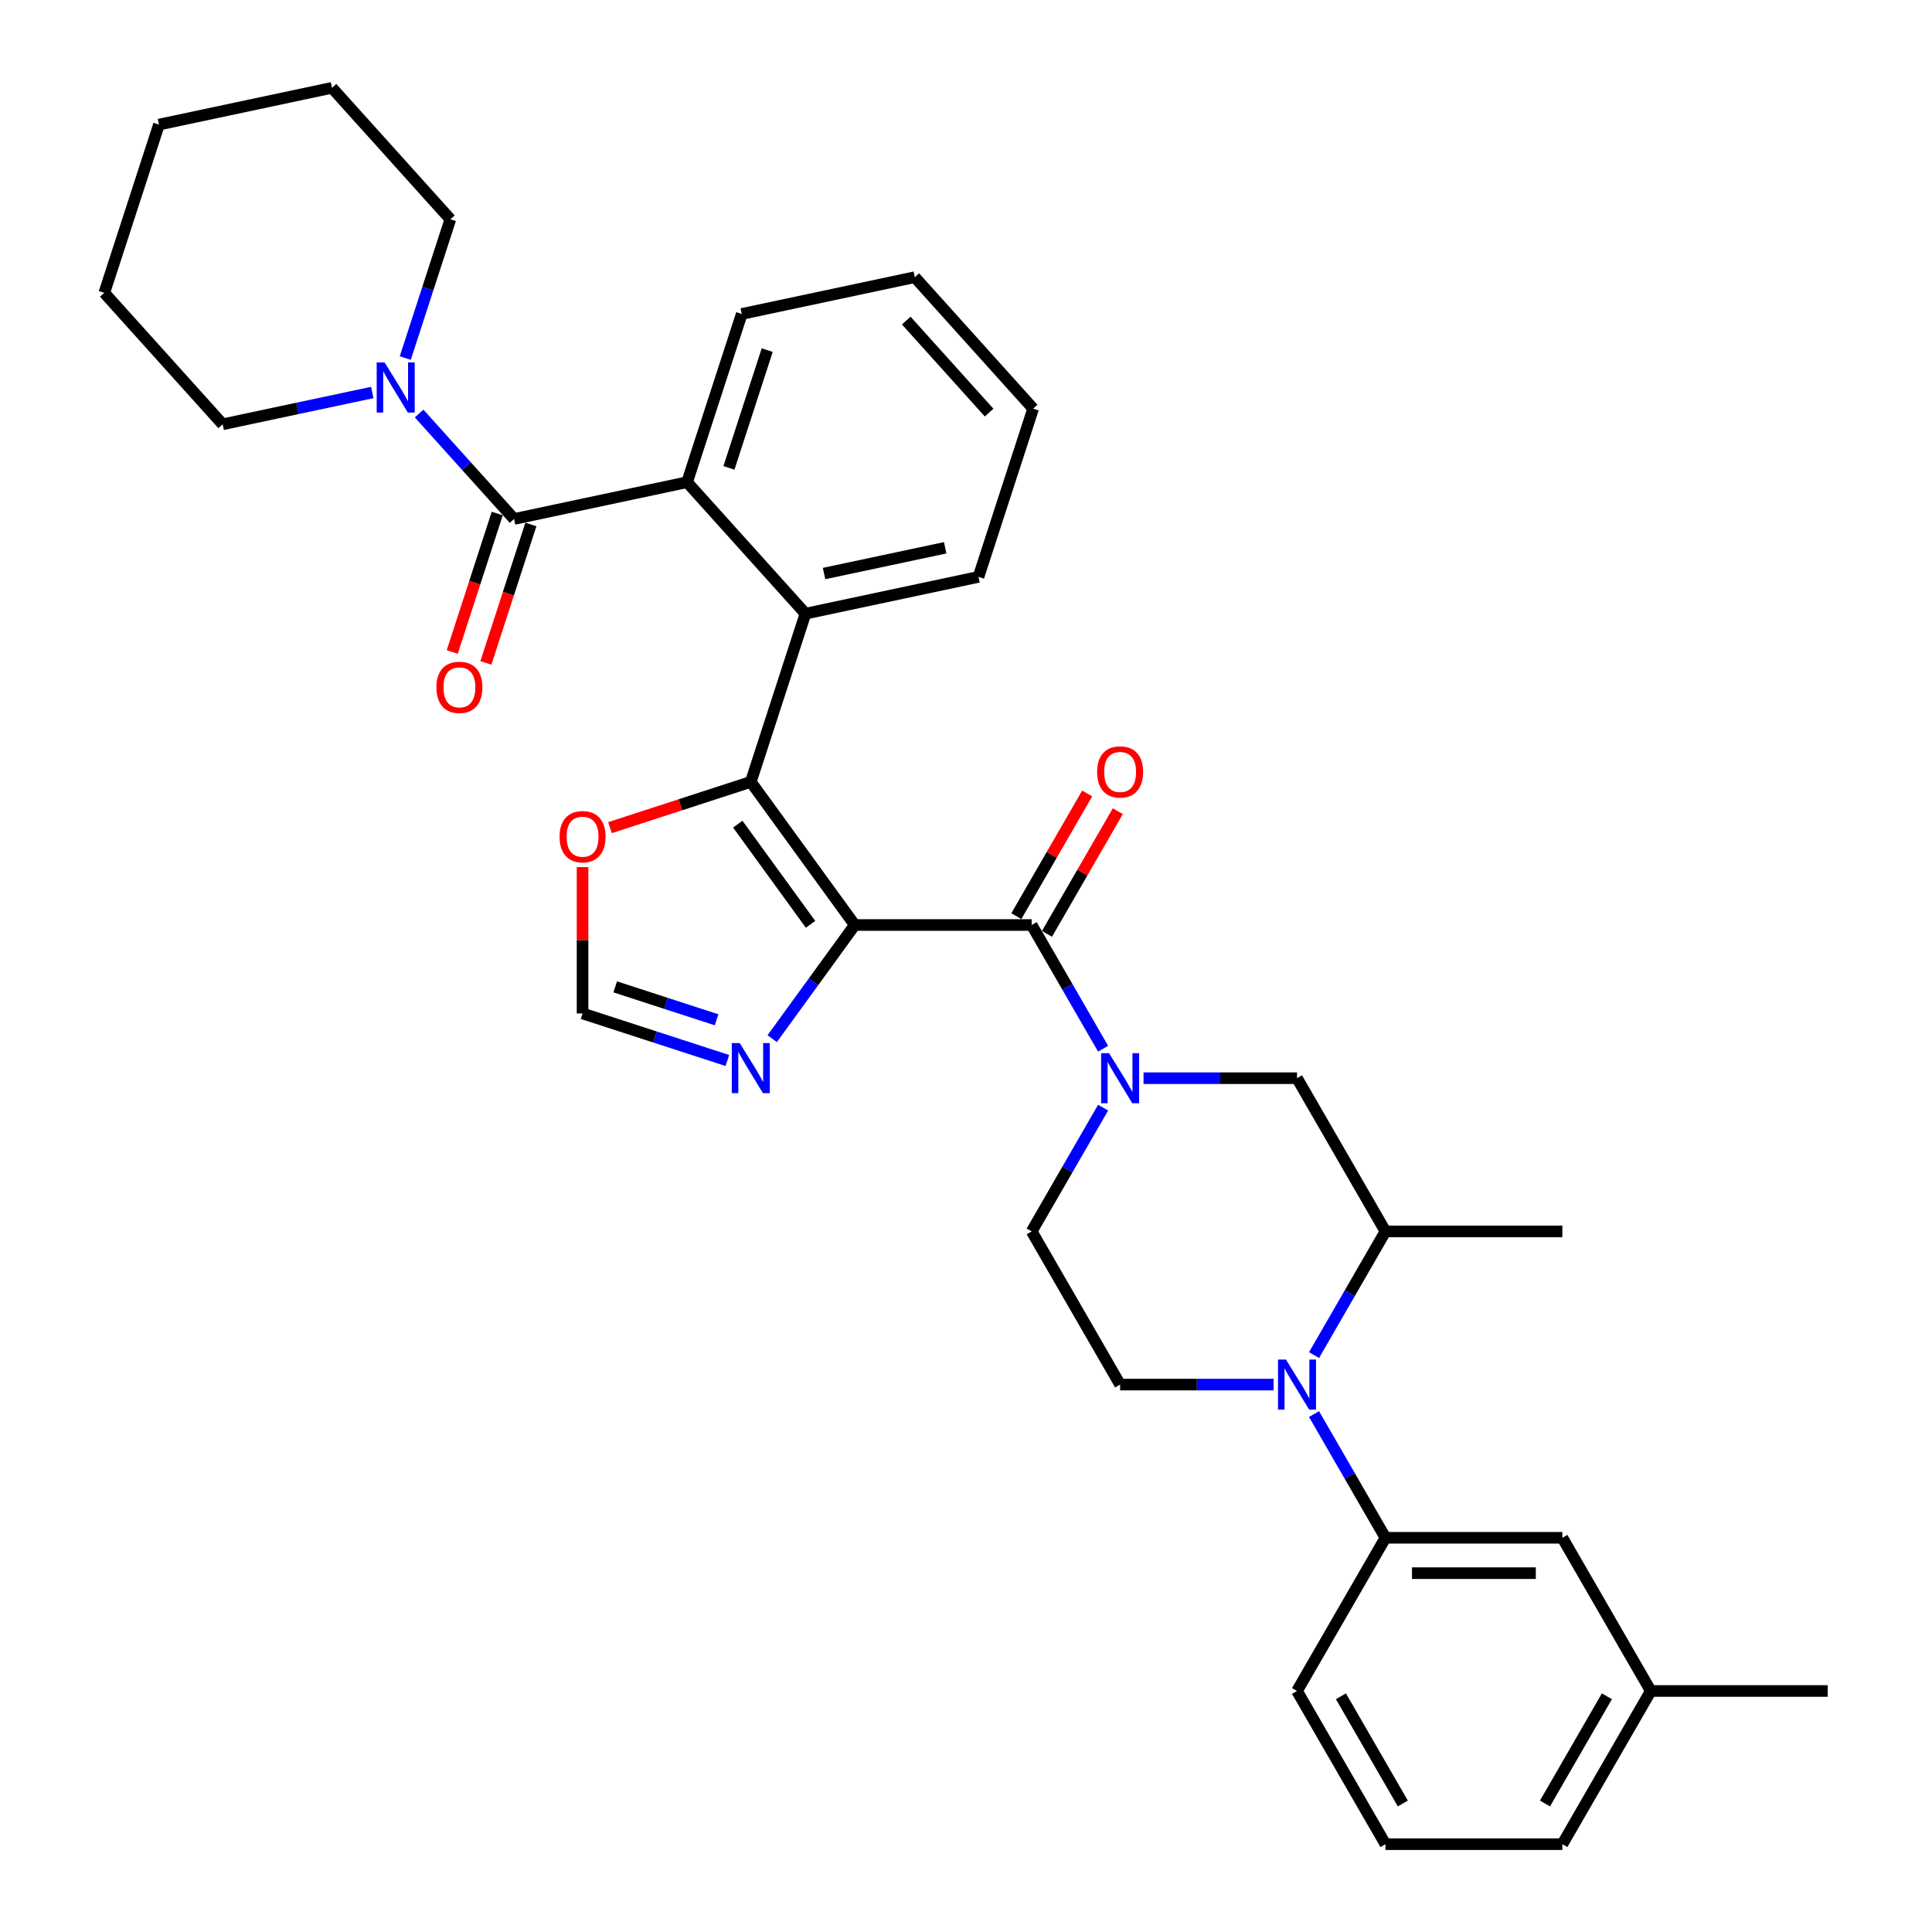 <?xml version='1.0' encoding='iso-8859-1'?>
<svg version='1.1' baseProfile='full'
              xmlns='http://www.w3.org/2000/svg'
                      xmlns:rdkit='http://www.rdkit.org/xml'
                      xmlns:xlink='http://www.w3.org/1999/xlink'
                  xml:space='preserve'
width='1000px' height='1000px' viewBox='0 0 1000 1000'>
<!-- END OF HEADER -->
<rect style='opacity:1.0;fill:#FFFFFF;stroke:none' width='1000' height='1000' x='0' y='0'> </rect>
<path class='bond-0' d='M 442.429,478.781 L 388.611,404.706' style='fill:none;fill-rule:evenodd;stroke:#000000;stroke-width:6px;stroke-linecap:butt;stroke-linejoin:miter;stroke-opacity:1' />
<path class='bond-0' d='M 419.541,478.433 L 381.869,426.581' style='fill:none;fill-rule:evenodd;stroke:#000000;stroke-width:6px;stroke-linecap:butt;stroke-linejoin:miter;stroke-opacity:1' />
<path class='bond-1' d='M 442.429,478.781 L 533.99,478.781' style='fill:none;fill-rule:evenodd;stroke:#000000;stroke-width:6px;stroke-linecap:butt;stroke-linejoin:miter;stroke-opacity:1' />
<path class='bond-7' d='M 442.429,478.781 L 421.061,508.191' style='fill:none;fill-rule:evenodd;stroke:#000000;stroke-width:6px;stroke-linecap:butt;stroke-linejoin:miter;stroke-opacity:1' />
<path class='bond-7' d='M 421.061,508.191 L 399.694,537.601' style='fill:none;fill-rule:evenodd;stroke:#0000FF;stroke-width:6px;stroke-linecap:butt;stroke-linejoin:miter;stroke-opacity:1' />
<path class='bond-5' d='M 388.611,404.706 L 416.905,317.627' style='fill:none;fill-rule:evenodd;stroke:#000000;stroke-width:6px;stroke-linecap:butt;stroke-linejoin:miter;stroke-opacity:1' />
<path class='bond-12' d='M 388.611,404.706 L 352.167,416.548' style='fill:none;fill-rule:evenodd;stroke:#000000;stroke-width:6px;stroke-linecap:butt;stroke-linejoin:miter;stroke-opacity:1' />
<path class='bond-12' d='M 352.167,416.548 L 315.723,428.389' style='fill:none;fill-rule:evenodd;stroke:#FF0000;stroke-width:6px;stroke-linecap:butt;stroke-linejoin:miter;stroke-opacity:1' />
<path class='bond-2' d='M 533.99,478.781 L 552.477,510.801' style='fill:none;fill-rule:evenodd;stroke:#000000;stroke-width:6px;stroke-linecap:butt;stroke-linejoin:miter;stroke-opacity:1' />
<path class='bond-2' d='M 552.477,510.801 L 570.964,542.821' style='fill:none;fill-rule:evenodd;stroke:#0000FF;stroke-width:6px;stroke-linecap:butt;stroke-linejoin:miter;stroke-opacity:1' />
<path class='bond-16' d='M 541.919,483.359 L 560.248,451.613' style='fill:none;fill-rule:evenodd;stroke:#000000;stroke-width:6px;stroke-linecap:butt;stroke-linejoin:miter;stroke-opacity:1' />
<path class='bond-16' d='M 560.248,451.613 L 578.576,419.868' style='fill:none;fill-rule:evenodd;stroke:#FF0000;stroke-width:6px;stroke-linecap:butt;stroke-linejoin:miter;stroke-opacity:1' />
<path class='bond-16' d='M 526.061,474.203 L 544.389,442.457' style='fill:none;fill-rule:evenodd;stroke:#000000;stroke-width:6px;stroke-linecap:butt;stroke-linejoin:miter;stroke-opacity:1' />
<path class='bond-16' d='M 544.389,442.457 L 562.717,410.712' style='fill:none;fill-rule:evenodd;stroke:#FF0000;stroke-width:6px;stroke-linecap:butt;stroke-linejoin:miter;stroke-opacity:1' />
<path class='bond-11' d='M 591.893,558.075 L 631.612,558.075' style='fill:none;fill-rule:evenodd;stroke:#0000FF;stroke-width:6px;stroke-linecap:butt;stroke-linejoin:miter;stroke-opacity:1' />
<path class='bond-11' d='M 631.612,558.075 L 671.331,558.075' style='fill:none;fill-rule:evenodd;stroke:#000000;stroke-width:6px;stroke-linecap:butt;stroke-linejoin:miter;stroke-opacity:1' />
<path class='bond-15' d='M 570.964,573.329 L 552.477,605.349' style='fill:none;fill-rule:evenodd;stroke:#0000FF;stroke-width:6px;stroke-linecap:butt;stroke-linejoin:miter;stroke-opacity:1' />
<path class='bond-15' d='M 552.477,605.349 L 533.99,637.369' style='fill:none;fill-rule:evenodd;stroke:#000000;stroke-width:6px;stroke-linecap:butt;stroke-linejoin:miter;stroke-opacity:1' />
<path class='bond-3' d='M 266.078,268.62 L 355.638,249.584' style='fill:none;fill-rule:evenodd;stroke:#000000;stroke-width:6px;stroke-linecap:butt;stroke-linejoin:miter;stroke-opacity:1' />
<path class='bond-8' d='M 266.078,268.62 L 241.507,241.331' style='fill:none;fill-rule:evenodd;stroke:#000000;stroke-width:6px;stroke-linecap:butt;stroke-linejoin:miter;stroke-opacity:1' />
<path class='bond-8' d='M 241.507,241.331 L 216.935,214.041' style='fill:none;fill-rule:evenodd;stroke:#0000FF;stroke-width:6px;stroke-linecap:butt;stroke-linejoin:miter;stroke-opacity:1' />
<path class='bond-17' d='M 257.37,265.791 L 245.725,301.63' style='fill:none;fill-rule:evenodd;stroke:#000000;stroke-width:6px;stroke-linecap:butt;stroke-linejoin:miter;stroke-opacity:1' />
<path class='bond-17' d='M 245.725,301.63 L 234.08,337.47' style='fill:none;fill-rule:evenodd;stroke:#FF0000;stroke-width:6px;stroke-linecap:butt;stroke-linejoin:miter;stroke-opacity:1' />
<path class='bond-17' d='M 274.786,271.45 L 263.141,307.289' style='fill:none;fill-rule:evenodd;stroke:#000000;stroke-width:6px;stroke-linecap:butt;stroke-linejoin:miter;stroke-opacity:1' />
<path class='bond-17' d='M 263.141,307.289 L 251.496,343.129' style='fill:none;fill-rule:evenodd;stroke:#FF0000;stroke-width:6px;stroke-linecap:butt;stroke-linejoin:miter;stroke-opacity:1' />
<path class='bond-4' d='M 659.209,716.663 L 619.49,716.663' style='fill:none;fill-rule:evenodd;stroke:#0000FF;stroke-width:6px;stroke-linecap:butt;stroke-linejoin:miter;stroke-opacity:1' />
<path class='bond-4' d='M 619.49,716.663 L 579.77,716.663' style='fill:none;fill-rule:evenodd;stroke:#000000;stroke-width:6px;stroke-linecap:butt;stroke-linejoin:miter;stroke-opacity:1' />
<path class='bond-9' d='M 680.138,731.917 L 698.625,763.937' style='fill:none;fill-rule:evenodd;stroke:#0000FF;stroke-width:6px;stroke-linecap:butt;stroke-linejoin:miter;stroke-opacity:1' />
<path class='bond-9' d='M 698.625,763.937 L 717.112,795.957' style='fill:none;fill-rule:evenodd;stroke:#000000;stroke-width:6px;stroke-linecap:butt;stroke-linejoin:miter;stroke-opacity:1' />
<path class='bond-35' d='M 680.138,701.409 L 698.625,669.389' style='fill:none;fill-rule:evenodd;stroke:#0000FF;stroke-width:6px;stroke-linecap:butt;stroke-linejoin:miter;stroke-opacity:1' />
<path class='bond-35' d='M 698.625,669.389 L 717.112,637.369' style='fill:none;fill-rule:evenodd;stroke:#000000;stroke-width:6px;stroke-linecap:butt;stroke-linejoin:miter;stroke-opacity:1' />
<path class='bond-6' d='M 416.905,317.627 L 355.638,249.584' style='fill:none;fill-rule:evenodd;stroke:#000000;stroke-width:6px;stroke-linecap:butt;stroke-linejoin:miter;stroke-opacity:1' />
<path class='bond-20' d='M 416.905,317.627 L 506.465,298.59' style='fill:none;fill-rule:evenodd;stroke:#000000;stroke-width:6px;stroke-linecap:butt;stroke-linejoin:miter;stroke-opacity:1' />
<path class='bond-20' d='M 426.531,296.859 L 489.224,283.534' style='fill:none;fill-rule:evenodd;stroke:#000000;stroke-width:6px;stroke-linecap:butt;stroke-linejoin:miter;stroke-opacity:1' />
<path class='bond-21' d='M 355.638,249.584 L 383.932,162.504' style='fill:none;fill-rule:evenodd;stroke:#000000;stroke-width:6px;stroke-linecap:butt;stroke-linejoin:miter;stroke-opacity:1' />
<path class='bond-21' d='M 377.298,242.181 L 397.104,181.225' style='fill:none;fill-rule:evenodd;stroke:#000000;stroke-width:6px;stroke-linecap:butt;stroke-linejoin:miter;stroke-opacity:1' />
<path class='bond-13' d='M 376.488,548.916 L 339.01,536.739' style='fill:none;fill-rule:evenodd;stroke:#0000FF;stroke-width:6px;stroke-linecap:butt;stroke-linejoin:miter;stroke-opacity:1' />
<path class='bond-13' d='M 339.01,536.739 L 301.531,524.561' style='fill:none;fill-rule:evenodd;stroke:#000000;stroke-width:6px;stroke-linecap:butt;stroke-linejoin:miter;stroke-opacity:1' />
<path class='bond-13' d='M 370.903,527.847 L 344.668,519.323' style='fill:none;fill-rule:evenodd;stroke:#0000FF;stroke-width:6px;stroke-linecap:butt;stroke-linejoin:miter;stroke-opacity:1' />
<path class='bond-13' d='M 344.668,519.323 L 318.434,510.799' style='fill:none;fill-rule:evenodd;stroke:#000000;stroke-width:6px;stroke-linecap:butt;stroke-linejoin:miter;stroke-opacity:1' />
<path class='bond-22' d='M 209.768,185.323 L 221.437,149.41' style='fill:none;fill-rule:evenodd;stroke:#0000FF;stroke-width:6px;stroke-linecap:butt;stroke-linejoin:miter;stroke-opacity:1' />
<path class='bond-22' d='M 221.437,149.41 L 233.106,113.498' style='fill:none;fill-rule:evenodd;stroke:#000000;stroke-width:6px;stroke-linecap:butt;stroke-linejoin:miter;stroke-opacity:1' />
<path class='bond-23' d='M 192.689,203.154 L 153.971,211.384' style='fill:none;fill-rule:evenodd;stroke:#0000FF;stroke-width:6px;stroke-linecap:butt;stroke-linejoin:miter;stroke-opacity:1' />
<path class='bond-23' d='M 153.971,211.384 L 115.252,219.614' style='fill:none;fill-rule:evenodd;stroke:#000000;stroke-width:6px;stroke-linecap:butt;stroke-linejoin:miter;stroke-opacity:1' />
<path class='bond-18' d='M 717.112,795.957 L 808.673,795.957' style='fill:none;fill-rule:evenodd;stroke:#000000;stroke-width:6px;stroke-linecap:butt;stroke-linejoin:miter;stroke-opacity:1' />
<path class='bond-18' d='M 730.846,814.269 L 794.939,814.269' style='fill:none;fill-rule:evenodd;stroke:#000000;stroke-width:6px;stroke-linecap:butt;stroke-linejoin:miter;stroke-opacity:1' />
<path class='bond-24' d='M 717.112,795.957 L 671.331,875.251' style='fill:none;fill-rule:evenodd;stroke:#000000;stroke-width:6px;stroke-linecap:butt;stroke-linejoin:miter;stroke-opacity:1' />
<path class='bond-10' d='M 717.112,637.369 L 671.331,558.075' style='fill:none;fill-rule:evenodd;stroke:#000000;stroke-width:6px;stroke-linecap:butt;stroke-linejoin:miter;stroke-opacity:1' />
<path class='bond-25' d='M 717.112,637.369 L 808.673,637.369' style='fill:none;fill-rule:evenodd;stroke:#000000;stroke-width:6px;stroke-linecap:butt;stroke-linejoin:miter;stroke-opacity:1' />
<path class='bond-34' d='M 301.531,448.804 L 301.531,486.682' style='fill:none;fill-rule:evenodd;stroke:#FF0000;stroke-width:6px;stroke-linecap:butt;stroke-linejoin:miter;stroke-opacity:1' />
<path class='bond-34' d='M 301.531,486.682 L 301.531,524.561' style='fill:none;fill-rule:evenodd;stroke:#000000;stroke-width:6px;stroke-linecap:butt;stroke-linejoin:miter;stroke-opacity:1' />
<path class='bond-14' d='M 579.77,716.663 L 533.99,637.369' style='fill:none;fill-rule:evenodd;stroke:#000000;stroke-width:6px;stroke-linecap:butt;stroke-linejoin:miter;stroke-opacity:1' />
<path class='bond-19' d='M 808.673,795.957 L 854.453,875.251' style='fill:none;fill-rule:evenodd;stroke:#000000;stroke-width:6px;stroke-linecap:butt;stroke-linejoin:miter;stroke-opacity:1' />
<path class='bond-28' d='M 854.453,875.251 L 946.014,875.251' style='fill:none;fill-rule:evenodd;stroke:#000000;stroke-width:6px;stroke-linecap:butt;stroke-linejoin:miter;stroke-opacity:1' />
<path class='bond-38' d='M 854.453,875.251 L 808.673,954.545' style='fill:none;fill-rule:evenodd;stroke:#000000;stroke-width:6px;stroke-linecap:butt;stroke-linejoin:miter;stroke-opacity:1' />
<path class='bond-38' d='M 831.727,877.989 L 799.681,933.495' style='fill:none;fill-rule:evenodd;stroke:#000000;stroke-width:6px;stroke-linecap:butt;stroke-linejoin:miter;stroke-opacity:1' />
<path class='bond-32' d='M 506.465,298.59 L 534.759,211.511' style='fill:none;fill-rule:evenodd;stroke:#000000;stroke-width:6px;stroke-linecap:butt;stroke-linejoin:miter;stroke-opacity:1' />
<path class='bond-36' d='M 383.932,162.504 L 473.492,143.467' style='fill:none;fill-rule:evenodd;stroke:#000000;stroke-width:6px;stroke-linecap:butt;stroke-linejoin:miter;stroke-opacity:1' />
<path class='bond-29' d='M 233.106,113.498 L 171.84,45.455' style='fill:none;fill-rule:evenodd;stroke:#000000;stroke-width:6px;stroke-linecap:butt;stroke-linejoin:miter;stroke-opacity:1' />
<path class='bond-30' d='M 115.252,219.614 L 53.986,151.571' style='fill:none;fill-rule:evenodd;stroke:#000000;stroke-width:6px;stroke-linecap:butt;stroke-linejoin:miter;stroke-opacity:1' />
<path class='bond-26' d='M 671.331,875.251 L 717.112,954.545' style='fill:none;fill-rule:evenodd;stroke:#000000;stroke-width:6px;stroke-linecap:butt;stroke-linejoin:miter;stroke-opacity:1' />
<path class='bond-26' d='M 694.057,877.989 L 726.104,933.495' style='fill:none;fill-rule:evenodd;stroke:#000000;stroke-width:6px;stroke-linecap:butt;stroke-linejoin:miter;stroke-opacity:1' />
<path class='bond-27' d='M 717.112,954.545 L 808.673,954.545' style='fill:none;fill-rule:evenodd;stroke:#000000;stroke-width:6px;stroke-linecap:butt;stroke-linejoin:miter;stroke-opacity:1' />
<path class='bond-37' d='M 171.84,45.455 L 82.28,64.491' style='fill:none;fill-rule:evenodd;stroke:#000000;stroke-width:6px;stroke-linecap:butt;stroke-linejoin:miter;stroke-opacity:1' />
<path class='bond-33' d='M 53.986,151.571 L 82.28,64.491' style='fill:none;fill-rule:evenodd;stroke:#000000;stroke-width:6px;stroke-linecap:butt;stroke-linejoin:miter;stroke-opacity:1' />
<path class='bond-31' d='M 473.492,143.467 L 534.759,211.511' style='fill:none;fill-rule:evenodd;stroke:#000000;stroke-width:6px;stroke-linecap:butt;stroke-linejoin:miter;stroke-opacity:1' />
<path class='bond-31' d='M 469.074,165.927 L 511.96,213.557' style='fill:none;fill-rule:evenodd;stroke:#000000;stroke-width:6px;stroke-linecap:butt;stroke-linejoin:miter;stroke-opacity:1' />
<path  class='atom-3' d='M 574.039 545.11
L 582.536 558.844
Q 583.378 560.199, 584.733 562.653
Q 586.088 565.107, 586.161 565.253
L 586.161 545.11
L 589.604 545.11
L 589.604 571.04
L 586.052 571.04
L 576.932 556.024
Q 575.87 554.266, 574.735 552.252
Q 573.636 550.237, 573.306 549.615
L 573.306 571.04
L 569.937 571.04
L 569.937 545.11
L 574.039 545.11
' fill='#0000FF'/>
<path  class='atom-5' d='M 665.6 703.698
L 674.097 717.432
Q 674.939 718.787, 676.294 721.241
Q 677.649 723.695, 677.722 723.841
L 677.722 703.698
L 681.165 703.698
L 681.165 729.628
L 677.612 729.628
L 668.493 714.612
Q 667.431 712.854, 666.296 710.84
Q 665.197 708.825, 664.867 708.203
L 664.867 729.628
L 661.498 729.628
L 661.498 703.698
L 665.6 703.698
' fill='#0000FF'/>
<path  class='atom-8' d='M 382.879 539.89
L 391.376 553.624
Q 392.218 554.979, 393.573 557.433
Q 394.929 559.887, 395.002 560.034
L 395.002 539.89
L 398.444 539.89
L 398.444 565.82
L 394.892 565.82
L 385.772 550.804
Q 384.71 549.046, 383.575 547.032
Q 382.476 545.018, 382.147 544.395
L 382.147 565.82
L 378.777 565.82
L 378.777 539.89
L 382.879 539.89
' fill='#0000FF'/>
<path  class='atom-9' d='M 199.08 187.612
L 207.577 201.346
Q 208.42 202.701, 209.775 205.155
Q 211.13 207.609, 211.203 207.756
L 211.203 187.612
L 214.646 187.612
L 214.646 213.542
L 211.093 213.542
L 201.974 198.526
Q 200.912 196.768, 199.776 194.754
Q 198.678 192.74, 198.348 192.117
L 198.348 213.542
L 194.978 213.542
L 194.978 187.612
L 199.08 187.612
' fill='#0000FF'/>
<path  class='atom-13' d='M 289.628 433.074
Q 289.628 426.847, 292.705 423.368
Q 295.781 419.889, 301.531 419.889
Q 307.281 419.889, 310.358 423.368
Q 313.434 426.847, 313.434 433.074
Q 313.434 439.373, 310.321 442.962
Q 307.208 446.515, 301.531 446.515
Q 295.818 446.515, 292.705 442.962
Q 289.628 439.41, 289.628 433.074
M 301.531 443.585
Q 305.487 443.585, 307.611 440.948
Q 309.772 438.274, 309.772 433.074
Q 309.772 427.983, 307.611 425.419
Q 305.487 422.819, 301.531 422.819
Q 297.576 422.819, 295.415 425.382
Q 293.291 427.946, 293.291 433.074
Q 293.291 438.311, 295.415 440.948
Q 297.576 443.585, 301.531 443.585
' fill='#FF0000'/>
<path  class='atom-17' d='M 567.868 399.56
Q 567.868 393.334, 570.944 389.854
Q 574.02 386.375, 579.77 386.375
Q 585.52 386.375, 588.597 389.854
Q 591.673 393.334, 591.673 399.56
Q 591.673 405.859, 588.56 409.448
Q 585.447 413.001, 579.77 413.001
Q 574.057 413.001, 570.944 409.448
Q 567.868 405.896, 567.868 399.56
M 579.77 410.071
Q 583.726 410.071, 585.85 407.434
Q 588.011 404.761, 588.011 399.56
Q 588.011 394.469, 585.85 391.905
Q 583.726 389.305, 579.77 389.305
Q 575.815 389.305, 573.654 391.869
Q 571.53 394.432, 571.53 399.56
Q 571.53 404.797, 573.654 407.434
Q 575.815 410.071, 579.77 410.071
' fill='#FF0000'/>
<path  class='atom-18' d='M 225.882 355.773
Q 225.882 349.547, 228.958 346.068
Q 232.034 342.588, 237.784 342.588
Q 243.534 342.588, 246.611 346.068
Q 249.687 349.547, 249.687 355.773
Q 249.687 362.073, 246.574 365.662
Q 243.461 369.214, 237.784 369.214
Q 232.071 369.214, 228.958 365.662
Q 225.882 362.109, 225.882 355.773
M 237.784 366.284
Q 241.74 366.284, 243.864 363.647
Q 246.025 360.974, 246.025 355.773
Q 246.025 350.682, 243.864 348.119
Q 241.74 345.518, 237.784 345.518
Q 233.829 345.518, 231.668 348.082
Q 229.544 350.646, 229.544 355.773
Q 229.544 361.01, 231.668 363.647
Q 233.829 366.284, 237.784 366.284
' fill='#FF0000'/>
</svg>
